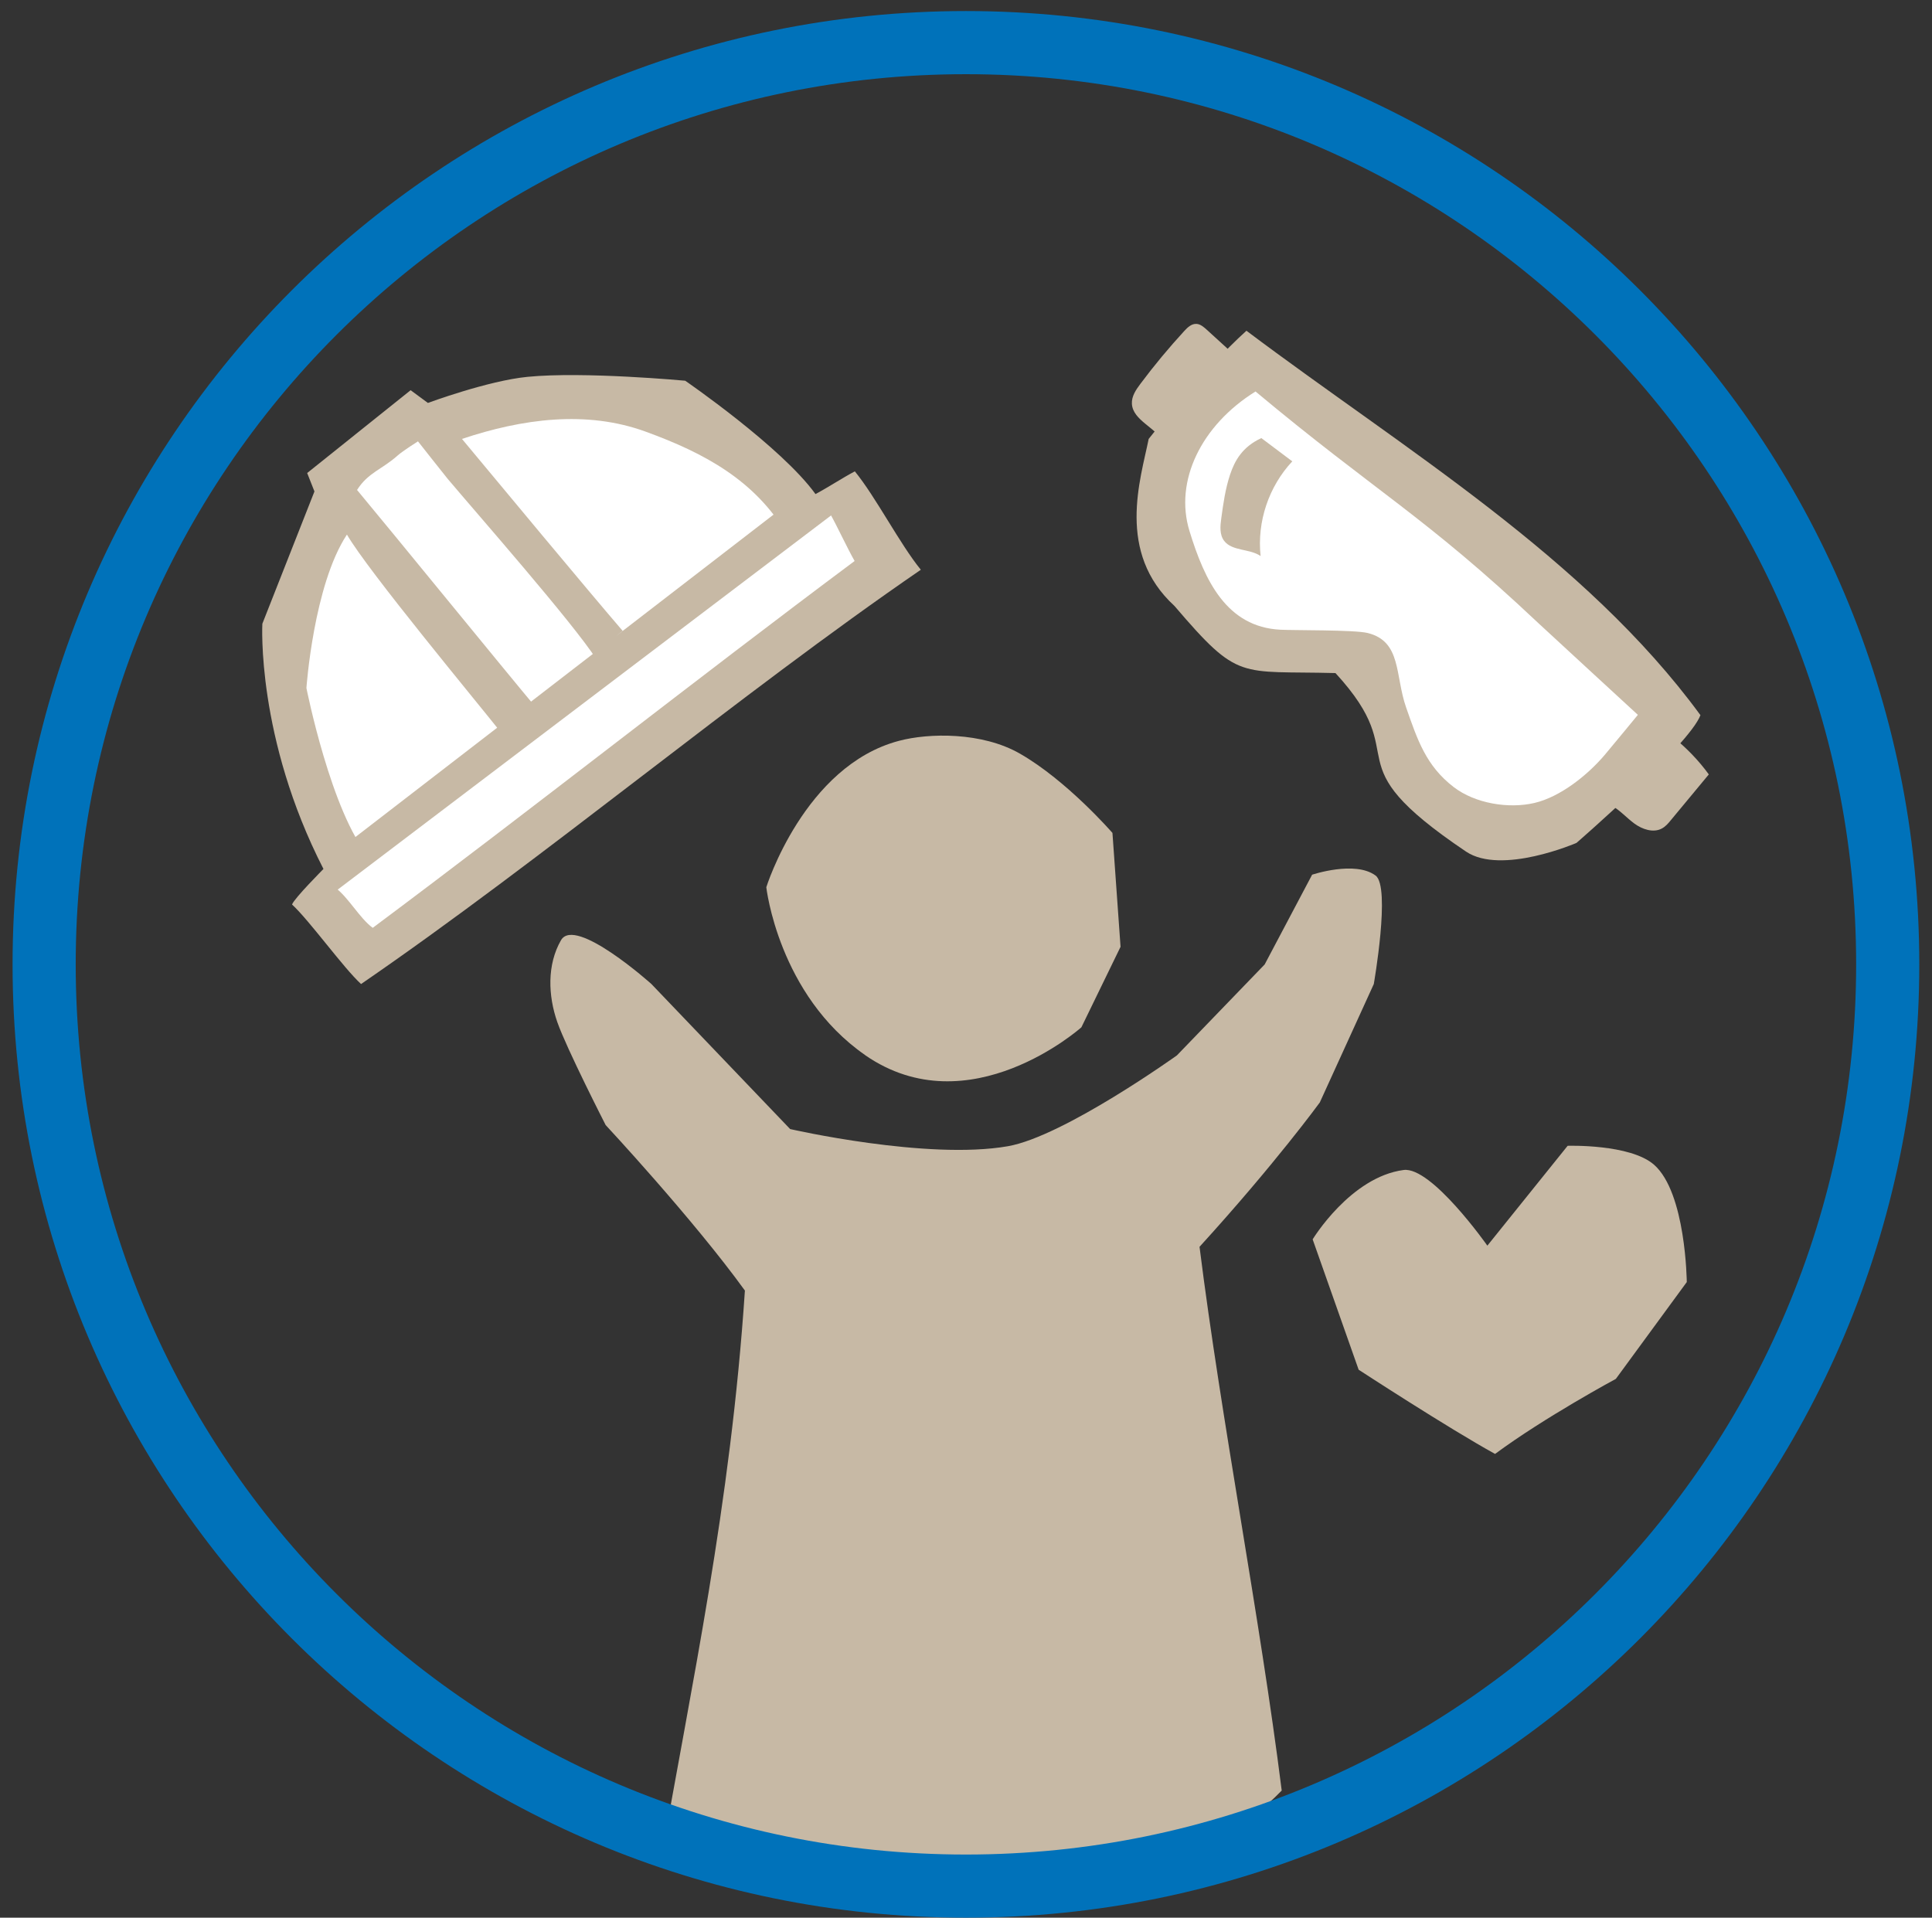 <svg width="136" height="135" viewBox="0 0 136 135" fill="none" xmlns="http://www.w3.org/2000/svg">
<rect x="0" y="0" width="136" height="135" fill="#333333" stroke="none"/>
<path d="M60.9 74.274C54.788 70.029 53.943 62.458 53.943 62.458C53.943 62.458 56.61 53.916 63.278 52.153C65.389 51.59 69.123 51.523 71.79 53.05C75.116 54.953 78.309 58.635 78.309 58.635L78.879 66.651L76.123 72.318C76.123 72.318 68.226 79.363 60.892 74.274H60.9Z" fill="#C7B9A5"/>
<path d="M52.443 90.861C48.783 85.801 42.634 79.2 42.634 79.2C42.634 79.2 39.893 73.837 39.234 71.962C38.575 70.088 38.501 67.903 39.493 66.184C40.493 64.465 45.849 69.266 45.849 69.266L55.621 79.482C55.621 79.482 65.251 81.689 70.956 80.689C74.897 79.993 82.846 74.296 82.846 74.296L89.024 67.895L92.365 61.576C92.365 61.576 95.388 60.561 96.832 61.636C97.907 62.428 96.706 69.273 96.706 69.273L92.906 77.608C92.906 77.608 89.765 81.926 84.439 87.771C85.979 100.039 88.683 113.781 90.224 126.049C84.913 131.524 76.764 133.139 69.17 132.991C61.577 132.843 54.043 131.213 46.45 131.376C48.65 118.693 51.428 106.01 52.435 90.868L52.443 90.861Z" fill="#C7B9A5"/>
<path d="M105.241 102.351C101.944 100.536 95.64 96.424 95.64 96.424L92.402 87.246C92.402 87.246 95.062 82.86 98.803 82.364C100.774 82.104 104.7 87.69 104.7 87.69L110.352 80.66C110.352 80.66 114.753 80.519 116.434 81.993C118.686 83.971 118.738 90.253 118.738 90.253L113.745 97.069C113.745 97.069 108.752 99.758 105.255 102.343L105.241 102.351Z" fill="#C7B9A5"/>
<path d="M87.741 23.283C98.89 31.662 111.551 39.218 119.7 50.345C118.907 52.457 110.973 59.339 110.973 59.339C110.973 59.339 105.691 61.628 103.195 59.946C93.49 53.412 99.728 53.598 94.008 47.382C87.193 47.204 87.237 47.997 82.674 42.656C78.555 38.878 80.288 33.744 80.859 30.899C80.859 30.899 84.615 26.106 87.741 23.283Z" fill="#C7B9A5"/>
<path d="M88.388 27.565C96.804 34.596 100.308 36.337 108.272 43.849C108.887 44.426 115.295 50.323 115.295 50.323C115.295 50.323 113.524 52.479 112.947 53.161C111.761 54.553 109.85 56.094 108.02 56.524C106.198 56.953 103.834 56.561 102.338 55.413C100.382 53.916 99.775 52.072 98.982 49.805C98.189 47.538 98.671 45.152 96.271 44.56C95.323 44.33 91.1 44.382 90.129 44.33C86.351 44.137 84.803 40.885 83.729 37.374C82.655 33.862 84.558 29.936 88.381 27.558L88.388 27.565Z" fill="white"/>
<path d="M88.79 30.84C89.516 31.388 90.242 31.929 90.968 32.477C89.308 34.255 88.478 36.729 88.738 39.144C87.967 38.611 86.738 38.811 86.174 38.078C85.841 37.641 85.893 37.041 85.967 36.507C86.108 35.462 86.256 34.411 86.589 33.41C86.923 32.41 87.464 31.455 88.79 30.84Z" fill="#C7B9A5"/>
<path d="M117.778 51.894C118.726 52.657 119.578 53.538 120.289 54.516C119.4 55.59 118.511 56.665 117.615 57.739C117.43 57.968 117.23 58.198 116.97 58.331C116.378 58.643 115.607 58.383 115.059 57.983C114.511 57.583 114.052 57.05 113.459 56.717C114.881 55.279 116.222 53.776 117.778 51.894Z" fill="#C7B9A5"/>
<path d="M87.197 25.262C86.441 24.573 85.686 23.884 84.93 23.195C84.73 23.017 84.508 22.824 84.241 22.802C83.885 22.772 83.597 23.047 83.367 23.298C82.278 24.484 81.248 25.721 80.285 27.01C79.967 27.432 79.648 27.899 79.678 28.425C79.744 29.617 81.426 30.107 81.945 31.195C83.619 29.247 85.441 27.425 87.197 25.254V25.262Z" fill="#C7B9A5"/>
<path d="M67.995 132.776C103.832 132.776 132.883 103.725 132.883 67.888C132.883 32.051 103.832 3 67.995 3C32.159 3 3.107 32.051 3.107 67.888C3.107 103.725 32.159 132.776 67.995 132.776Z" stroke="#0072BA" stroke-width="4.445" stroke-miterlimit="10"/>
<path d="M22.772 61.176C18.03 51.931 18.468 43.908 18.468 43.908L22.135 34.596L21.623 33.299L28.906 27.469L30.121 28.366C30.121 28.366 34.336 26.802 37.136 26.528C41.099 26.136 48.234 26.802 48.234 26.802C48.234 26.802 55.012 31.462 57.405 34.781C58.338 34.285 59.242 33.677 60.175 33.181C61.657 34.996 63.339 38.292 64.82 40.108C51.96 48.938 38.277 60.443 25.416 69.273C24.179 68.14 21.787 64.806 20.557 63.673C20.727 63.221 22.764 61.184 22.764 61.176H22.772Z" fill="#C7B9A5"/>
<path d="M32.52 30.899C36.75 29.484 41.276 28.862 45.454 30.388C49.625 31.907 53.129 33.818 55.389 37.603C56.3 36.826 57.285 36.485 58.456 36.203C58.974 37.129 59.633 38.567 60.159 39.493C49.121 47.723 37.283 57.08 26.237 65.317C25.304 64.629 24.526 63.169 23.593 62.48C24.304 61.91 25.267 60.91 25.986 60.346C23.319 57.242 21.57 48.434 21.57 48.434C21.57 48.434 22.074 41.182 24.422 37.633C25.897 40.182 33.572 49.419 35.401 51.731C36.216 51.249 36.942 50.316 37.757 49.842C35.661 47.345 27.223 36.989 25.134 34.492C25.904 33.27 26.904 33.04 27.986 32.07C28.371 31.729 29.423 31.07 29.423 31.07C29.423 31.07 31.238 33.373 31.512 33.707C33.468 36.033 40.357 43.863 41.995 46.427C42.854 45.834 42.98 45.012 43.839 44.419C41.52 41.73 34.942 33.81 32.527 30.907L32.52 30.899Z" fill="white"/>
<path d="M59.734 35.351L22.293 63.747L23.212 60.317L55.741 35.233L59.734 35.351Z" fill="#C7B9A5"/>
</svg>
